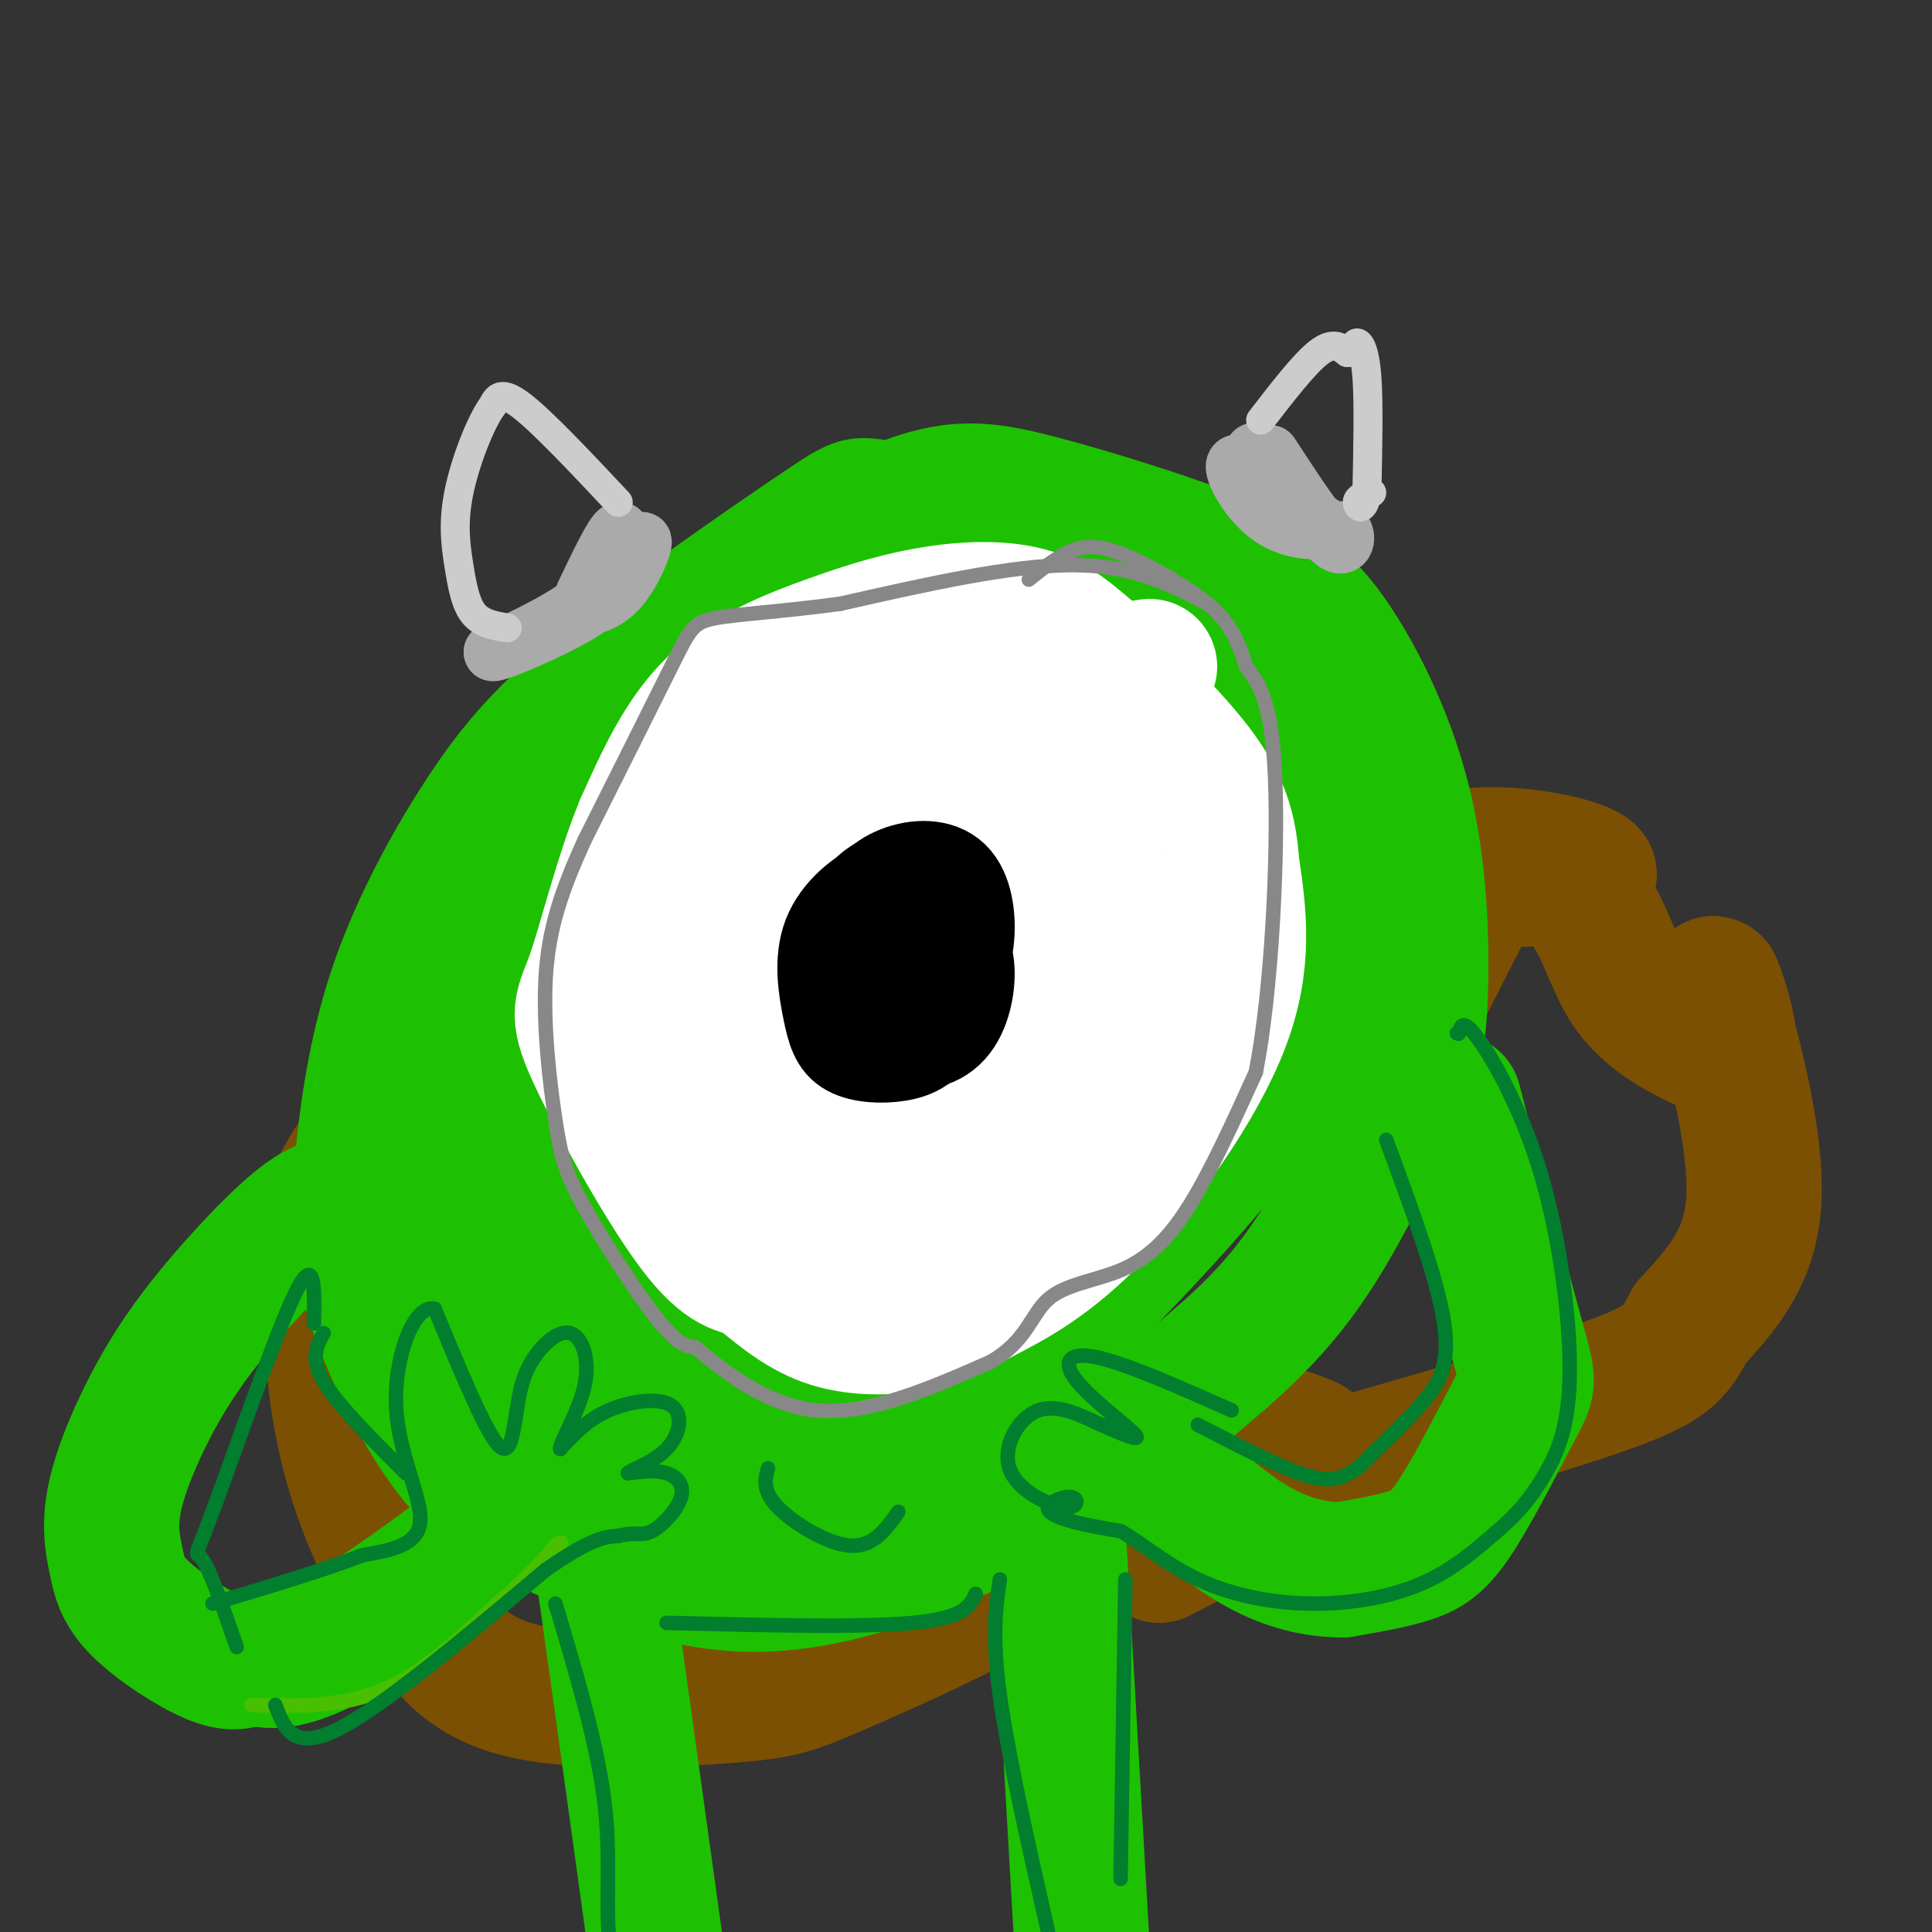 <svg viewBox='0 0 400 400' version='1.1' xmlns='http://www.w3.org/2000/svg' xmlns:xlink='http://www.w3.org/1999/xlink'><rect x="0" y="0" width="400" height="400" fill="#333333" stroke="none"/><g fill='none' stroke='#7C5002' stroke-width='28' stroke-linecap='round' stroke-linejoin='round'><path d='M67,274c-1.571,-5.988 -3.143,-11.976 0,-21c3.143,-9.024 11.000,-21.083 23,-33c12.000,-11.917 28.143,-23.690 41,-31c12.857,-7.310 22.429,-10.155 32,-13'/><path d='M163,176c9.524,-3.774 17.333,-6.708 27,-5c9.667,1.708 21.190,8.060 30,16c8.810,7.940 14.905,17.470 21,27'/><path d='M241,214c7.786,7.262 16.750,11.917 22,14c5.250,2.083 6.786,1.595 10,-1c3.214,-2.595 8.107,-7.298 13,-12'/><path d='M286,215c2.429,-1.097 2.002,2.159 5,-3c2.998,-5.159 9.423,-18.735 13,-25c3.577,-6.265 4.308,-5.219 8,-5c3.692,0.219 10.346,-0.391 17,-1'/><path d='M329,181c-0.866,-1.390 -11.529,-4.366 -22,-4c-10.471,0.366 -20.748,4.073 -26,5c-5.252,0.927 -5.480,-0.927 -13,7c-7.520,7.927 -22.332,25.634 -22,25c0.332,-0.634 15.809,-19.610 25,-28c9.191,-8.390 12.095,-6.195 15,-4'/><path d='M286,182c9.810,-1.762 26.833,-4.167 36,0c9.167,4.167 10.476,14.905 15,22c4.524,7.095 12.262,10.548 20,14'/><path d='M357,218c2.533,-1.422 -1.133,-11.978 -2,-14c-0.867,-2.022 1.067,4.489 3,11'/><path d='M358,215c2.156,8.422 6.044,23.978 5,35c-1.044,11.022 -7.022,17.511 -13,24'/><path d='M350,274c-3.044,5.689 -4.156,7.911 -15,12c-10.844,4.089 -31.422,10.044 -52,16'/><path d='M283,302c-15.833,6.000 -29.417,13.000 -43,20'/><path d='M271,299c-4.875,-2.094 -9.750,-4.188 -18,0c-8.250,4.188 -19.874,14.658 -35,24c-15.126,9.342 -33.756,17.556 -44,22c-10.244,4.444 -12.104,5.120 -23,6c-10.896,0.880 -30.827,1.966 -43,-1c-12.173,-2.966 -16.586,-9.983 -21,-17'/><path d='M87,333c-6.417,-8.355 -11.959,-20.742 -15,-33c-3.041,-12.258 -3.580,-24.387 -3,-32c0.580,-7.613 2.279,-10.711 16,-23c13.721,-12.289 39.463,-33.770 41,-35c1.537,-1.230 -21.132,17.791 -33,33c-11.868,15.209 -12.934,26.604 -14,38'/></g>
<g fill='none' stroke='#1EC101' stroke-width='28' stroke-linecap='round' stroke-linejoin='round'><path d='M222,117c-4.672,-4.056 -9.345,-8.111 -17,-10c-7.655,-1.889 -18.293,-1.611 -23,-2c-4.707,-0.389 -3.481,-1.444 -13,5c-9.519,6.444 -29.781,20.386 -43,31c-13.219,10.614 -19.395,17.899 -26,28c-6.605,10.101 -13.637,23.018 -18,36c-4.363,12.982 -6.055,26.028 -7,36c-0.945,9.972 -1.143,16.868 2,27c3.143,10.132 9.625,23.499 16,32c6.375,8.501 12.642,12.137 23,17c10.358,4.863 24.807,10.953 40,11c15.193,0.047 31.129,-5.949 43,-11c11.871,-5.051 19.677,-9.157 28,-15c8.323,-5.843 17.161,-13.421 26,-21'/><path d='M253,281c7.662,-6.769 13.816,-13.191 20,-23c6.184,-9.809 12.399,-23.004 16,-31c3.601,-7.996 4.590,-10.793 5,-20c0.410,-9.207 0.242,-24.824 -3,-39c-3.242,-14.176 -9.557,-26.912 -15,-35c-5.443,-8.088 -10.015,-11.527 -21,-16c-10.985,-4.473 -28.383,-9.981 -40,-13c-11.617,-3.019 -17.455,-3.548 -29,1c-11.545,4.548 -28.799,14.172 -42,23c-13.201,8.828 -22.351,16.859 -31,28c-8.649,11.141 -16.798,25.391 -21,35c-4.202,9.609 -4.456,14.576 -7,23c-2.544,8.424 -7.377,20.307 -3,36c4.377,15.693 17.965,35.198 28,47c10.035,11.802 16.518,15.901 23,20'/><path d='M133,317c8.778,2.943 19.222,0.302 25,1c5.778,0.698 6.889,4.736 26,-11c19.111,-15.736 56.223,-51.247 74,-75c17.777,-23.753 16.220,-35.749 13,-51c-3.220,-15.251 -8.104,-33.756 -11,-43c-2.896,-9.244 -3.805,-9.227 -9,-13c-5.195,-3.773 -14.677,-11.338 -21,-15c-6.323,-3.662 -9.489,-3.423 -13,-3c-3.511,0.423 -7.368,1.031 -15,2c-7.632,0.969 -19.041,2.300 -31,8c-11.959,5.700 -24.470,15.771 -36,28c-11.530,12.229 -22.080,26.618 -28,37c-5.920,10.382 -7.209,16.757 -9,22c-1.791,5.243 -4.083,9.355 -3,19c1.083,9.645 5.542,24.822 10,40'/><path d='M105,263c5.195,12.020 13.184,22.070 23,29c9.816,6.930 21.460,10.739 28,12c6.540,1.261 7.974,-0.027 15,-4c7.026,-3.973 19.642,-10.630 31,-19c11.358,-8.370 21.457,-18.452 31,-30c9.543,-11.548 18.530,-24.560 23,-33c4.470,-8.440 4.422,-12.306 5,-16c0.578,-3.694 1.780,-7.214 0,-18c-1.780,-10.786 -6.544,-28.838 -11,-39c-4.456,-10.162 -8.606,-12.435 -12,-15c-3.394,-2.565 -6.032,-5.423 -13,-8c-6.968,-2.577 -18.265,-4.872 -30,-3c-11.735,1.872 -23.907,7.912 -31,11c-7.093,3.088 -9.106,3.224 -16,10c-6.894,6.776 -18.670,20.191 -27,36c-8.330,15.809 -13.213,34.012 -13,51c0.213,16.988 5.521,32.760 10,41c4.479,8.240 8.129,8.949 13,11c4.871,2.051 10.963,5.443 17,7c6.037,1.557 12.018,1.278 18,1'/><path d='M166,287c4.991,0.161 8.468,0.063 18,-3c9.532,-3.063 25.118,-9.090 33,-13c7.882,-3.910 8.061,-5.704 13,-13c4.939,-7.296 14.639,-20.095 20,-35c5.361,-14.905 6.385,-31.918 3,-47c-3.385,-15.082 -11.179,-28.233 -17,-36c-5.821,-7.767 -9.671,-10.149 -14,-13c-4.329,-2.851 -9.139,-6.172 -15,-7c-5.861,-0.828 -12.773,0.838 -18,2c-5.227,1.162 -8.770,1.819 -17,8c-8.230,6.181 -21.146,17.887 -31,36c-9.854,18.113 -16.644,42.633 -20,57c-3.356,14.367 -3.278,18.581 0,27c3.278,8.419 9.755,21.043 15,27c5.245,5.957 9.259,5.245 13,5c3.741,-0.245 7.208,-0.025 12,-1c4.792,-0.975 10.908,-3.145 15,-5c4.092,-1.855 6.159,-3.394 13,-10c6.841,-6.606 18.457,-18.279 26,-30c7.543,-11.721 11.012,-23.492 12,-37c0.988,-13.508 -0.506,-28.754 -2,-44'/><path d='M225,155c-1.214,-9.692 -3.249,-11.923 -5,-14c-1.751,-2.077 -3.218,-4.000 -7,-6c-3.782,-2.000 -9.878,-4.077 -18,-2c-8.122,2.077 -18.268,8.309 -29,17c-10.732,8.691 -22.050,19.841 -28,26c-5.950,6.159 -6.533,7.326 -8,18c-1.467,10.674 -3.818,30.854 -4,42c-0.182,11.146 1.804,13.259 4,17c2.196,3.741 4.604,9.111 8,13c3.396,3.889 7.782,6.298 11,8c3.218,1.702 5.267,2.697 12,2c6.733,-0.697 18.150,-3.085 28,-10c9.850,-6.915 18.133,-18.357 23,-26c4.867,-7.643 6.316,-11.487 8,-15c1.684,-3.513 3.601,-6.694 3,-16c-0.601,-9.306 -3.719,-24.735 -5,-33c-1.281,-8.265 -0.724,-9.365 -6,-13c-5.276,-3.635 -16.386,-9.806 -23,-12c-6.614,-2.194 -8.732,-0.413 -12,2c-3.268,2.413 -7.688,5.457 -11,8c-3.312,2.543 -5.518,4.584 -7,16c-1.482,11.416 -2.241,32.208 -3,53'/><path d='M156,230c0.024,12.937 1.584,18.778 3,23c1.416,4.222 2.688,6.825 7,6c4.312,-0.825 11.662,-5.080 16,-8c4.338,-2.920 5.662,-4.507 10,-13c4.338,-8.493 11.690,-23.891 15,-33c3.310,-9.109 2.578,-11.928 2,-16c-0.578,-4.072 -1.003,-9.395 -2,-13c-0.997,-3.605 -2.568,-5.490 -8,-7c-5.432,-1.510 -14.727,-2.644 -23,2c-8.273,4.644 -15.525,15.065 -20,23c-4.475,7.935 -6.171,13.385 -7,20c-0.829,6.615 -0.789,14.396 0,21c0.789,6.604 2.327,12.030 5,15c2.673,2.970 6.481,3.485 9,4c2.519,0.515 3.749,1.030 9,-3c5.251,-4.030 14.524,-12.607 22,-24c7.476,-11.393 13.156,-25.603 15,-33c1.844,-7.397 -0.150,-7.979 -2,-10c-1.850,-2.021 -3.558,-5.479 -7,-7c-3.442,-1.521 -8.618,-1.104 -13,-1c-4.382,0.104 -7.968,-0.106 -15,6c-7.032,6.106 -17.509,18.529 -23,27c-5.491,8.471 -5.998,12.992 -6,18c-0.002,5.008 0.499,10.504 1,16'/><path d='M144,243c0.933,4.796 2.767,8.784 5,11c2.233,2.216 4.866,2.658 9,2c4.134,-0.658 9.768,-2.415 19,-13c9.232,-10.585 22.060,-29.997 27,-39c4.940,-9.003 1.992,-7.599 0,-8c-1.992,-0.401 -3.028,-2.609 -5,-4c-1.972,-1.391 -4.879,-1.964 -10,0c-5.121,1.964 -12.456,6.467 -17,13c-4.544,6.533 -6.299,15.097 -5,20c1.299,4.903 5.651,6.143 12,3c6.349,-3.143 14.695,-10.671 20,-16c5.305,-5.329 7.569,-8.460 10,-16c2.431,-7.540 5.028,-19.491 6,-25c0.972,-5.509 0.317,-4.578 -5,-2c-5.317,2.578 -15.298,6.801 -20,10c-4.702,3.199 -4.126,5.373 -6,12c-1.874,6.627 -6.197,17.707 -7,26c-0.803,8.293 1.913,13.798 4,16c2.087,2.202 3.543,1.101 5,0'/><path d='M186,233c4.112,-4.126 11.893,-14.439 13,-21c1.107,-6.561 -4.461,-9.368 -9,-10c-4.539,-0.632 -8.051,0.912 -11,3c-2.949,2.088 -5.335,4.720 -7,9c-1.665,4.280 -2.610,10.208 -3,14c-0.390,3.792 -0.226,5.447 0,8c0.226,2.553 0.512,6.002 5,5c4.488,-1.002 13.177,-6.456 20,-11c6.823,-4.544 11.778,-8.179 10,-16c-1.778,-7.821 -10.291,-19.828 -14,-35c-3.709,-15.172 -2.614,-33.508 -4,-42c-1.386,-8.492 -5.253,-7.141 -9,-7c-3.747,0.141 -7.373,-0.930 -11,-2'/><path d='M166,128c-5.883,0.109 -15.092,1.380 -23,5c-7.908,3.620 -14.517,9.589 -22,17c-7.483,7.411 -15.841,16.265 -21,23c-5.159,6.735 -7.120,11.352 -8,27c-0.880,15.648 -0.680,42.328 0,54c0.680,11.672 1.840,8.336 3,5'/><path d='M95,259c2.244,1.711 6.356,3.489 10,9c3.644,5.511 6.822,14.756 10,24'/><path d='M130,305c-1.889,6.222 -3.778,12.444 -5,13c-1.222,0.556 -1.778,-4.556 1,15c2.778,19.556 8.889,63.778 15,108'/><path d='M217,281c0.000,0.000 8.000,139.000 8,139'/><path d='M74,251c-2.367,-1.253 -4.733,-2.505 -9,0c-4.267,2.505 -10.434,8.768 -16,15c-5.566,6.232 -10.531,12.431 -15,20c-4.469,7.569 -8.440,16.506 -10,23c-1.560,6.494 -0.707,10.545 0,14c0.707,3.455 1.267,6.315 5,10c3.733,3.685 10.638,8.196 15,10c4.362,1.804 6.181,0.902 8,0'/><path d='M52,343c3.238,0.833 7.333,2.917 23,-7c15.667,-9.917 42.905,-31.833 58,-42c15.095,-10.167 18.048,-8.583 21,-7'/><path d='M154,287c3.500,-1.167 1.750,-0.583 0,0'/><path d='M301,228c5.188,19.724 10.376,39.448 13,49c2.624,9.552 2.683,8.931 0,14c-2.683,5.069 -8.107,15.826 -12,22c-3.893,6.174 -6.255,7.764 -10,9c-3.745,1.236 -8.872,2.118 -14,3'/><path d='M278,325c-5.289,0.067 -11.511,-1.267 -18,-5c-6.489,-3.733 -13.244,-9.867 -20,-16'/></g>
<g fill='none' stroke='#AAAAAA' stroke-width='12' stroke-linecap='round' stroke-linejoin='round'><path d='M263,94c5.149,7.881 10.298,15.762 13,18c2.702,2.238 2.958,-1.167 2,-2c-0.958,-0.833 -3.131,0.905 -7,-1c-3.869,-1.905 -9.435,-7.452 -15,-13'/><path d='M256,96c-1.549,0.301 2.080,7.555 7,11c4.920,3.445 11.132,3.081 11,2c-0.132,-1.081 -6.609,-2.880 -10,-5c-3.391,-2.120 -3.695,-4.560 -4,-7'/><path d='M260,97c-0.750,-2.286 -0.625,-4.500 0,-3c0.625,1.500 1.750,6.714 4,10c2.250,3.286 5.625,4.643 9,6'/><path d='M128,120c-3.553,2.081 -7.107,4.163 -7,5c0.107,0.837 3.874,0.431 7,-3c3.126,-3.431 5.611,-9.885 5,-10c-0.611,-0.115 -4.317,6.110 -10,11c-5.683,4.890 -13.341,8.445 -21,12'/><path d='M102,135c0.365,0.498 11.778,-4.258 18,-8c6.222,-3.742 7.252,-6.469 8,-10c0.748,-3.531 1.214,-7.866 0,-7c-1.214,0.866 -4.107,6.933 -7,13'/></g>
<g fill='none' stroke='#CCCCCC' stroke-width='6' stroke-linecap='round' stroke-linejoin='round'><path d='M261,87c4.500,-5.833 9.000,-11.667 12,-14c3.000,-2.333 4.500,-1.167 6,0'/><path d='M279,73c1.262,-0.583 1.417,-2.042 2,-2c0.583,0.042 1.595,1.583 2,7c0.405,5.417 0.202,14.708 0,24'/><path d='M283,102c-0.578,4.267 -2.022,2.933 -2,2c0.022,-0.933 1.511,-1.467 3,-2'/><path d='M128,104c-7.833,-8.333 -15.667,-16.667 -20,-20c-4.333,-3.333 -5.167,-1.667 -6,0'/><path d='M102,84c-2.488,3.317 -5.708,11.611 -7,18c-1.292,6.389 -0.656,10.874 0,15c0.656,4.126 1.330,7.893 3,10c1.670,2.107 4.335,2.553 7,3'/></g>
<g fill='none' stroke='#FFFFFF' stroke-width='28' stroke-linecap='round' stroke-linejoin='round'><path d='M238,138c-3.258,0.535 -6.515,1.069 -10,-1c-3.485,-2.069 -7.196,-6.742 -13,-9c-5.804,-2.258 -13.700,-2.100 -21,-1c-7.300,1.100 -14.004,3.142 -22,6c-7.996,2.858 -17.285,6.531 -24,13c-6.715,6.469 -10.858,15.735 -15,25'/><path d='M133,171c-4.308,10.445 -7.577,24.057 -10,31c-2.423,6.943 -3.998,7.215 0,16c3.998,8.785 13.571,26.081 20,35c6.429,8.919 9.715,9.459 13,10'/><path d='M156,263c4.489,3.691 9.213,7.917 15,10c5.787,2.083 12.639,2.022 18,1c5.361,-1.022 9.231,-3.006 15,-6c5.769,-2.994 13.438,-6.998 23,-17c9.562,-10.002 21.018,-26.000 26,-39c4.982,-13.000 3.491,-23.000 2,-33'/><path d='M255,179c-0.549,-8.896 -2.921,-14.637 -10,-23c-7.079,-8.363 -18.864,-19.348 -25,-24c-6.136,-4.652 -6.622,-2.970 -11,-2c-4.378,0.970 -12.648,1.230 -22,5c-9.352,3.770 -19.785,11.052 -28,18c-8.215,6.948 -14.212,13.563 -18,20c-3.788,6.437 -5.368,12.696 -5,21c0.368,8.304 2.684,18.652 5,29'/><path d='M141,223c1.060,6.255 1.209,7.391 3,10c1.791,2.609 5.225,6.690 9,10c3.775,3.310 7.892,5.850 13,7c5.108,1.150 11.206,0.909 15,1c3.794,0.091 5.285,0.513 9,-1c3.715,-1.513 9.653,-4.961 15,-10c5.347,-5.039 10.101,-11.671 15,-17c4.899,-5.329 9.942,-9.356 10,-21c0.058,-11.644 -4.869,-30.904 -7,-41c-2.131,-10.096 -1.466,-11.027 -5,-13c-3.534,-1.973 -11.267,-4.986 -19,-8'/><path d='M199,140c-6.277,-1.192 -12.470,-0.173 -18,1c-5.530,1.173 -10.398,2.500 -15,14c-4.602,11.500 -8.938,33.173 -10,44c-1.062,10.827 1.150,10.809 3,13c1.850,2.191 3.339,6.590 8,11c4.661,4.410 12.494,8.832 19,13c6.506,4.168 11.686,8.082 18,4c6.314,-4.082 13.761,-16.160 19,-25c5.239,-8.840 8.270,-14.442 7,-23c-1.270,-8.558 -6.842,-20.073 -10,-26c-3.158,-5.927 -3.902,-6.265 -7,-7c-3.098,-0.735 -8.549,-1.868 -14,-3'/><path d='M199,156c-5.888,-0.179 -13.606,0.872 -20,8c-6.394,7.128 -11.462,20.331 -13,30c-1.538,9.669 0.453,15.803 3,21c2.547,5.197 5.648,9.457 8,12c2.352,2.543 3.954,3.370 7,3c3.046,-0.370 7.536,-1.938 10,-2c2.464,-0.062 2.901,1.381 5,-3c2.099,-4.381 5.860,-14.585 8,-23c2.140,-8.415 2.658,-15.042 3,-20c0.342,-4.958 0.506,-8.246 -3,-9c-3.506,-0.754 -10.682,1.025 -15,3c-4.318,1.975 -5.778,4.147 -8,11c-2.222,6.853 -5.206,18.387 -5,25c0.206,6.613 3.603,8.307 7,10'/><path d='M186,222c2.929,1.566 6.752,0.480 9,0c2.248,-0.480 2.920,-0.354 5,-5c2.080,-4.646 5.566,-14.064 5,-20c-0.566,-5.936 -5.185,-8.389 -10,-10c-4.815,-1.611 -9.826,-2.379 -13,-3c-3.174,-0.621 -4.511,-1.094 -5,3c-0.489,4.094 -0.132,12.756 0,17c0.132,4.244 0.038,4.070 2,5c1.962,0.930 5.981,2.965 10,5'/></g>
<g fill='none' stroke='#888888' stroke-width='3' stroke-linecap='round' stroke-linejoin='round'><path d='M250,125c-7.667,-4.000 -15.333,-8.000 -28,-8c-12.667,0.000 -30.333,4.000 -48,8'/><path d='M174,125c-12.988,1.750 -21.458,2.125 -26,3c-4.542,0.875 -5.155,2.250 -9,10c-3.845,7.750 -10.923,21.875 -18,36'/><path d='M121,174c-4.678,10.290 -7.372,18.014 -8,28c-0.628,9.986 0.811,22.233 2,30c1.189,7.767 2.128,11.053 6,18c3.872,6.947 10.678,17.556 15,23c4.322,5.444 6.161,5.722 8,6'/><path d='M144,279c5.200,4.267 14.200,11.933 25,13c10.800,1.067 23.400,-4.467 36,-10'/><path d='M205,282c7.557,-4.246 8.448,-9.860 12,-13c3.552,-3.140 9.764,-3.807 15,-6c5.236,-2.193 9.496,-5.912 14,-13c4.504,-7.088 9.252,-17.544 14,-28'/><path d='M260,222c3.333,-16.889 4.667,-45.111 4,-61c-0.667,-15.889 -3.333,-19.444 -6,-23'/><path d='M258,138c-1.856,-5.931 -3.498,-9.260 -8,-13c-4.502,-3.740 -11.866,-7.892 -17,-10c-5.134,-2.108 -8.038,-2.174 -11,-1c-2.962,1.174 -5.981,3.587 -9,6'/></g>
<g fill='none' stroke='#000000' stroke-width='20' stroke-linecap='round' stroke-linejoin='round'><path d='M189,187c-3.072,-0.097 -6.144,-0.195 -8,0c-1.856,0.195 -2.498,0.681 -2,4c0.498,3.319 2.134,9.470 5,11c2.866,1.530 6.962,-1.563 8,-5c1.038,-3.437 -0.981,-7.219 -3,-11'/><path d='M189,186c-1.451,-2.551 -3.577,-3.427 -7,-2c-3.423,1.427 -8.142,5.158 -10,10c-1.858,4.842 -0.855,10.796 0,15c0.855,4.204 1.560,6.660 4,8c2.440,1.340 6.613,1.565 10,1c3.387,-0.565 5.989,-1.921 8,-6c2.011,-4.079 3.432,-10.880 3,-16c-0.432,-5.120 -2.716,-8.560 -5,-12'/><path d='M192,184c-1.768,-2.405 -3.687,-2.418 -6,-2c-2.313,0.418 -5.020,1.266 -7,4c-1.980,2.734 -3.233,7.352 -2,13c1.233,5.648 4.952,12.325 9,15c4.048,2.675 8.424,1.347 11,-2c2.576,-3.347 3.350,-8.711 3,-12c-0.350,-3.289 -1.825,-4.501 -5,-6c-3.175,-1.499 -8.050,-3.285 -11,-3c-2.950,0.285 -3.975,2.643 -5,5'/><path d='M179,196c-1.899,3.494 -4.145,9.728 -2,14c2.145,4.272 8.682,6.583 13,5c4.318,-1.583 6.416,-7.059 7,-13c0.584,-5.941 -0.347,-12.347 -3,-15c-2.653,-2.653 -7.028,-1.553 -10,0c-2.972,1.553 -4.539,3.560 -5,7c-0.461,3.440 0.186,8.314 2,11c1.814,2.686 4.796,3.185 8,2c3.204,-1.185 6.630,-4.053 8,-7c1.370,-2.947 0.685,-5.974 0,-9'/><path d='M197,191c-1.894,-1.932 -6.629,-2.263 -10,-2c-3.371,0.263 -5.379,1.121 -6,5c-0.621,3.879 0.143,10.779 3,13c2.857,2.221 7.806,-0.236 11,-3c3.194,-2.764 4.632,-5.835 5,-10c0.368,-4.165 -0.334,-9.426 -3,-12c-2.666,-2.574 -7.295,-2.462 -11,-1c-3.705,1.462 -6.487,4.275 -7,8c-0.513,3.725 1.244,8.363 3,13'/></g>
<g fill='none' stroke='#49BF01' stroke-width='3' stroke-linecap='round' stroke-linejoin='round'><path d='M52,353c9.250,0.250 18.500,0.500 27,-3c8.500,-3.500 16.250,-10.750 24,-18'/><path d='M103,332c6.000,-5.000 9.000,-8.500 12,-12'/><path d='M115,320c2.000,-1.667 1.000,0.167 0,2'/></g>
<g fill='none' stroke='#017E2E' stroke-width='3' stroke-linecap='round' stroke-linejoin='round'><path d='M57,353c1.833,4.833 3.667,9.667 13,5c9.333,-4.667 26.167,-18.833 43,-33'/><path d='M113,325c9.667,-6.667 12.333,-6.833 15,-7'/><path d='M128,318c3.520,-0.965 4.820,0.123 7,-1c2.180,-1.123 5.241,-4.456 6,-7c0.759,-2.544 -0.783,-4.298 -3,-5c-2.217,-0.702 -5.108,-0.351 -8,0'/><path d='M130,305c0.338,-0.596 5.183,-2.088 8,-5c2.817,-2.912 3.604,-7.246 1,-9c-2.604,-1.754 -8.601,-0.930 -13,1c-4.399,1.930 -7.199,4.965 -10,8'/><path d='M116,300c-0.351,-0.976 3.772,-7.416 5,-13c1.228,-5.584 -0.439,-10.311 -3,-11c-2.561,-0.689 -6.018,2.660 -8,6c-1.982,3.340 -2.491,6.670 -3,10'/><path d='M107,292c-0.778,4.356 -1.222,10.244 -4,7c-2.778,-3.244 -7.889,-15.622 -13,-28'/><path d='M90,271c-4.262,-1.155 -8.417,9.958 -8,20c0.417,10.042 5.405,19.012 5,24c-0.405,4.988 -6.202,5.994 -12,7'/><path d='M75,322c-7.167,2.833 -19.083,6.417 -31,10'/><path d='M255,292c-10.982,-4.875 -21.964,-9.750 -28,-11c-6.036,-1.250 -7.125,1.125 -4,5c3.125,3.875 10.464,9.250 12,11c1.536,1.750 -2.732,-0.125 -7,-2'/><path d='M228,295c-3.500,-1.577 -8.749,-4.519 -13,-3c-4.251,1.519 -7.502,7.499 -6,12c1.502,4.501 7.759,7.524 11,8c3.241,0.476 3.467,-1.594 2,-2c-1.467,-0.406 -4.626,0.852 -5,2c-0.374,1.148 2.036,2.185 5,3c2.964,0.815 6.482,1.407 10,2'/><path d='M232,317c4.093,2.242 9.324,6.848 16,10c6.676,3.152 14.797,4.848 23,5c8.203,0.152 16.486,-1.242 23,-4c6.514,-2.758 11.257,-6.879 16,-11'/><path d='M310,317c4.391,-3.692 7.370,-7.423 10,-12c2.630,-4.577 4.911,-10.000 5,-21c0.089,-11.000 -2.015,-27.577 -6,-41c-3.985,-13.423 -9.853,-23.692 -13,-28c-3.147,-4.308 -3.574,-2.654 -4,-1'/><path d='M302,214c-0.667,-0.167 -0.333,-0.083 0,0'/><path d='M287,236c5.333,14.444 10.667,28.889 12,38c1.333,9.111 -1.333,12.889 -5,17c-3.667,4.111 -8.333,8.556 -13,13'/><path d='M281,304c-3.756,2.689 -6.644,2.911 -12,1c-5.356,-1.911 -13.178,-5.956 -21,-10'/><path d='M65,274c0.131,-7.435 0.262,-14.869 -4,-6c-4.262,8.869 -12.917,34.042 -17,45c-4.083,10.958 -3.595,7.702 -2,10c1.595,2.298 4.298,10.149 7,18'/><path d='M67,276c-1.417,2.583 -2.833,5.167 0,10c2.833,4.833 9.917,11.917 17,19'/><path d='M115,332c4.222,14.178 8.444,28.356 10,40c1.556,11.644 0.444,20.756 1,28c0.556,7.244 2.778,12.622 5,18'/><path d='M138,336c20.167,0.500 40.333,1.000 51,0c10.667,-1.000 11.833,-3.500 13,-6'/><path d='M207,327c-0.833,5.917 -1.667,11.833 0,24c1.667,12.167 5.833,30.583 10,49'/><path d='M233,327c0.000,0.000 -1.000,62.000 -1,62'/><path d='M159,304c-0.600,2.333 -1.200,4.667 2,8c3.200,3.333 10.200,7.667 15,8c4.800,0.333 7.400,-3.333 10,-7'/></g>
</svg>